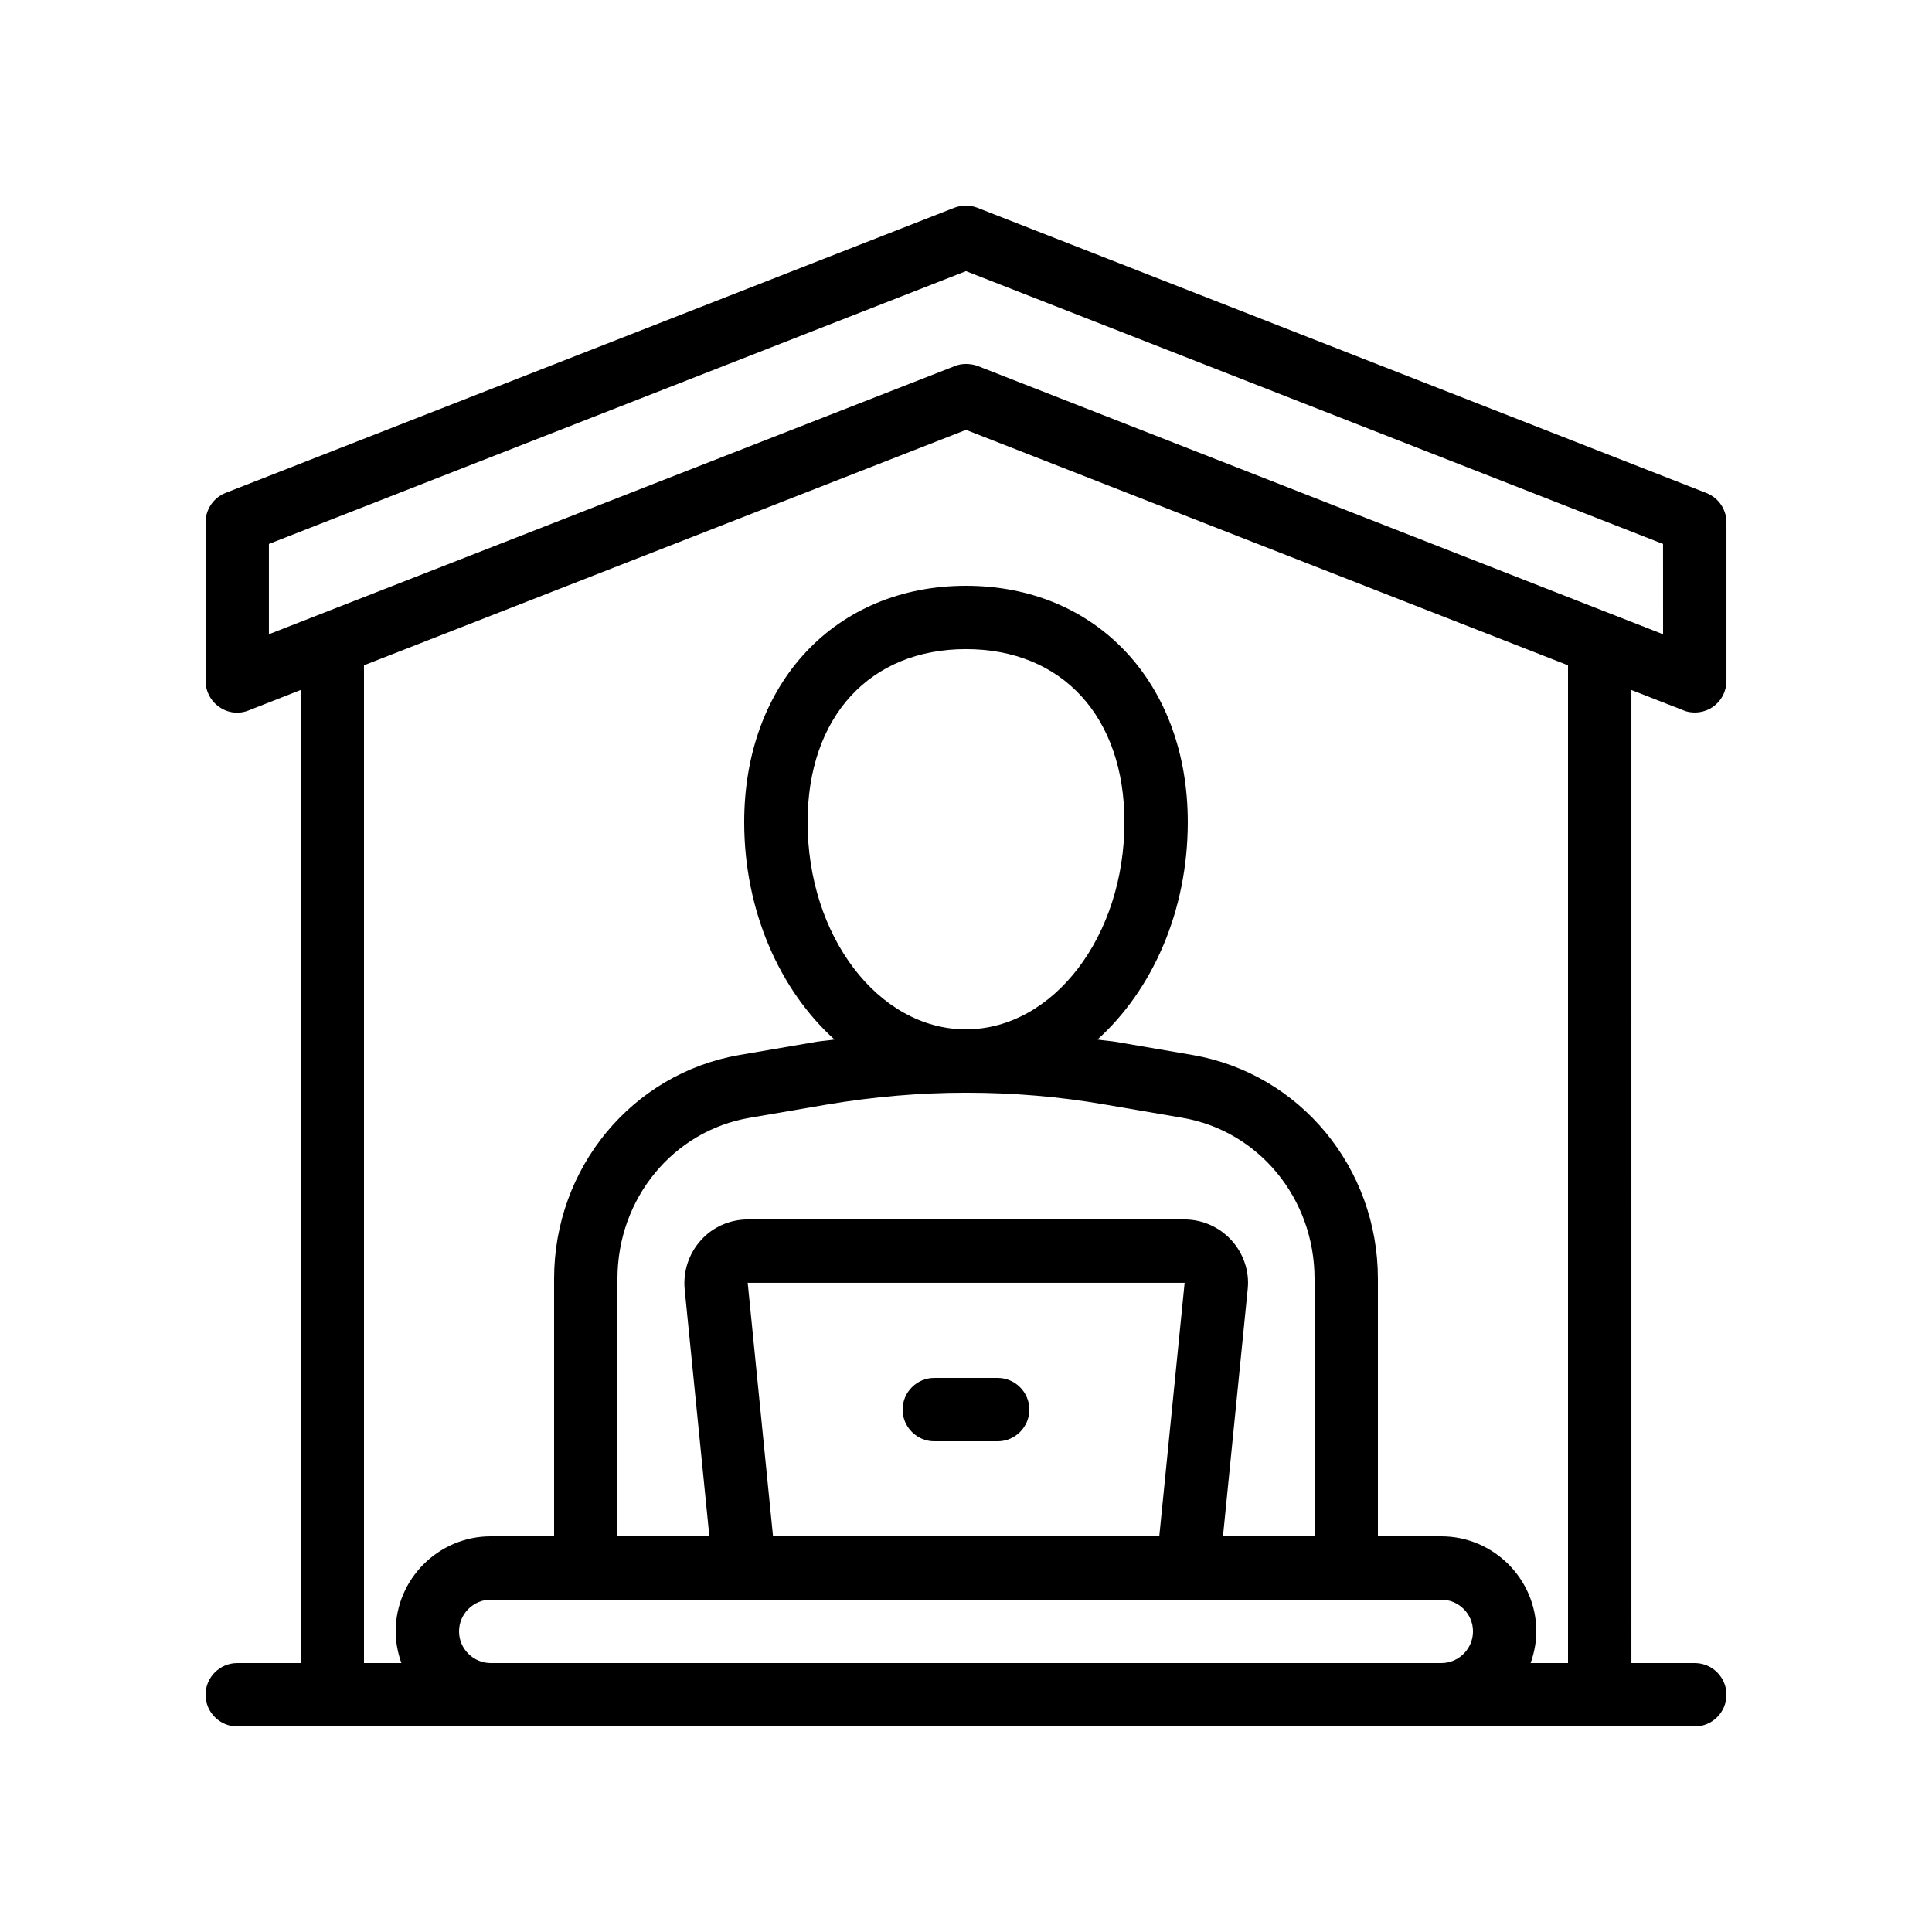 <?xml version="1.0" encoding="UTF-8"?>
<!-- Uploaded to: ICON Repo, www.svgrepo.com, Generator: ICON Repo Mixer Tools -->
<svg fill="#000000" width="800px" height="800px" version="1.1" viewBox="144 144 512 512" xmlns="http://www.w3.org/2000/svg">
 <g>
  <path d="m408.39 509.16h-16.793c-4.617 0-8.398 3.777-8.398 8.398 0 4.617 3.777 8.398 8.398 8.398h16.793c4.617 0 8.398-3.777 8.398-8.398 0-4.617-3.781-8.398-8.398-8.398z"/>
  <path d="m596.15 274.63-193.13-75.57c-1.93-0.754-4.113-0.754-6.129 0l-193.13 75.57c-3.188 1.262-5.285 4.367-5.285 7.809v41.984c0 2.769 1.344 5.375 3.695 6.969 2.266 1.594 5.207 1.93 7.809 0.84l13.684-5.371v257.87h-16.793c-4.617 0-8.398 3.777-8.398 8.398 0 4.617 3.777 8.398 8.398 8.398h386.26c4.617 0 8.398-3.777 8.398-8.398 0-4.617-3.777-8.398-8.398-8.398h-16.793l-0.004-257.87 13.77 5.375c0.926 0.418 2.016 0.586 3.023 0.586 1.68 0 3.359-0.504 4.703-1.426 2.352-1.598 3.695-4.199 3.695-6.973v-41.984c0-3.441-2.102-6.547-5.375-7.809zm-322.1 310.1c-4.617 0-8.398-3.777-8.398-8.398 0-4.617 3.777-8.398 8.398-8.398h251.91c4.617 0 8.398 3.777 8.398 8.398 0 4.617-3.777 8.398-8.398 8.398zm83.969-222.86c0-27.879 16.457-45.848 41.984-45.848s41.984 17.969 41.984 45.848c0 30.145-18.727 54.746-41.816 54.914h-0.418c-23.012-0.164-41.734-24.684-41.734-54.914zm41.984 71.711h0.168c12.176 0 24.434 1.008 36.527 3.106l20.57 3.527c20.32 3.441 35.098 21.414 35.098 42.656v68.266h-24.266l6.551-65.496c0.504-4.703-1.09-9.406-4.281-12.93-3.195-3.527-7.727-5.543-12.516-5.543h-115.71c-4.703 0-9.32 2.016-12.426 5.543-3.191 3.527-4.703 8.23-4.281 12.93l6.551 65.496h-24.355v-68.266c0-21.242 14.777-39.215 35.098-42.656l20.57-3.527c12.09-2.016 24.352-3.106 36.527-3.106h0.172zm-57.855 50.379h115.79l-6.719 67.176h-102.36zm217.39 100.77h-9.91c0.922-2.602 1.512-5.457 1.512-8.398 0-13.855-11.336-25.191-25.191-25.191h-16.793v-68.266c0-29.391-20.656-54.328-49.039-59.281l-20.57-3.527c-1.594-0.25-3.106-0.336-4.703-0.586 14.527-13.098 23.93-34.008 23.93-57.602 0-36.863-24.184-62.641-58.777-62.641s-58.777 25.777-58.777 62.641c0 23.594 9.488 44.586 23.93 57.602-1.594 0.25-3.106 0.336-4.703 0.586l-20.57 3.527c-28.379 4.953-49.035 29.891-49.035 59.281v68.266h-16.793c-13.855 0-25.191 11.336-25.191 25.191 0 2.938 0.586 5.793 1.512 8.398h-9.91v-264.42l159.54-62.387 159.54 62.387zm25.191-272.65-181.71-71.121c-0.926-0.336-2.016-0.504-3.023-0.504s-2.098 0.168-3.023 0.586l-181.71 71.039v-23.93l184.73-72.297 184.73 72.297z"/>
 </g>
</svg>